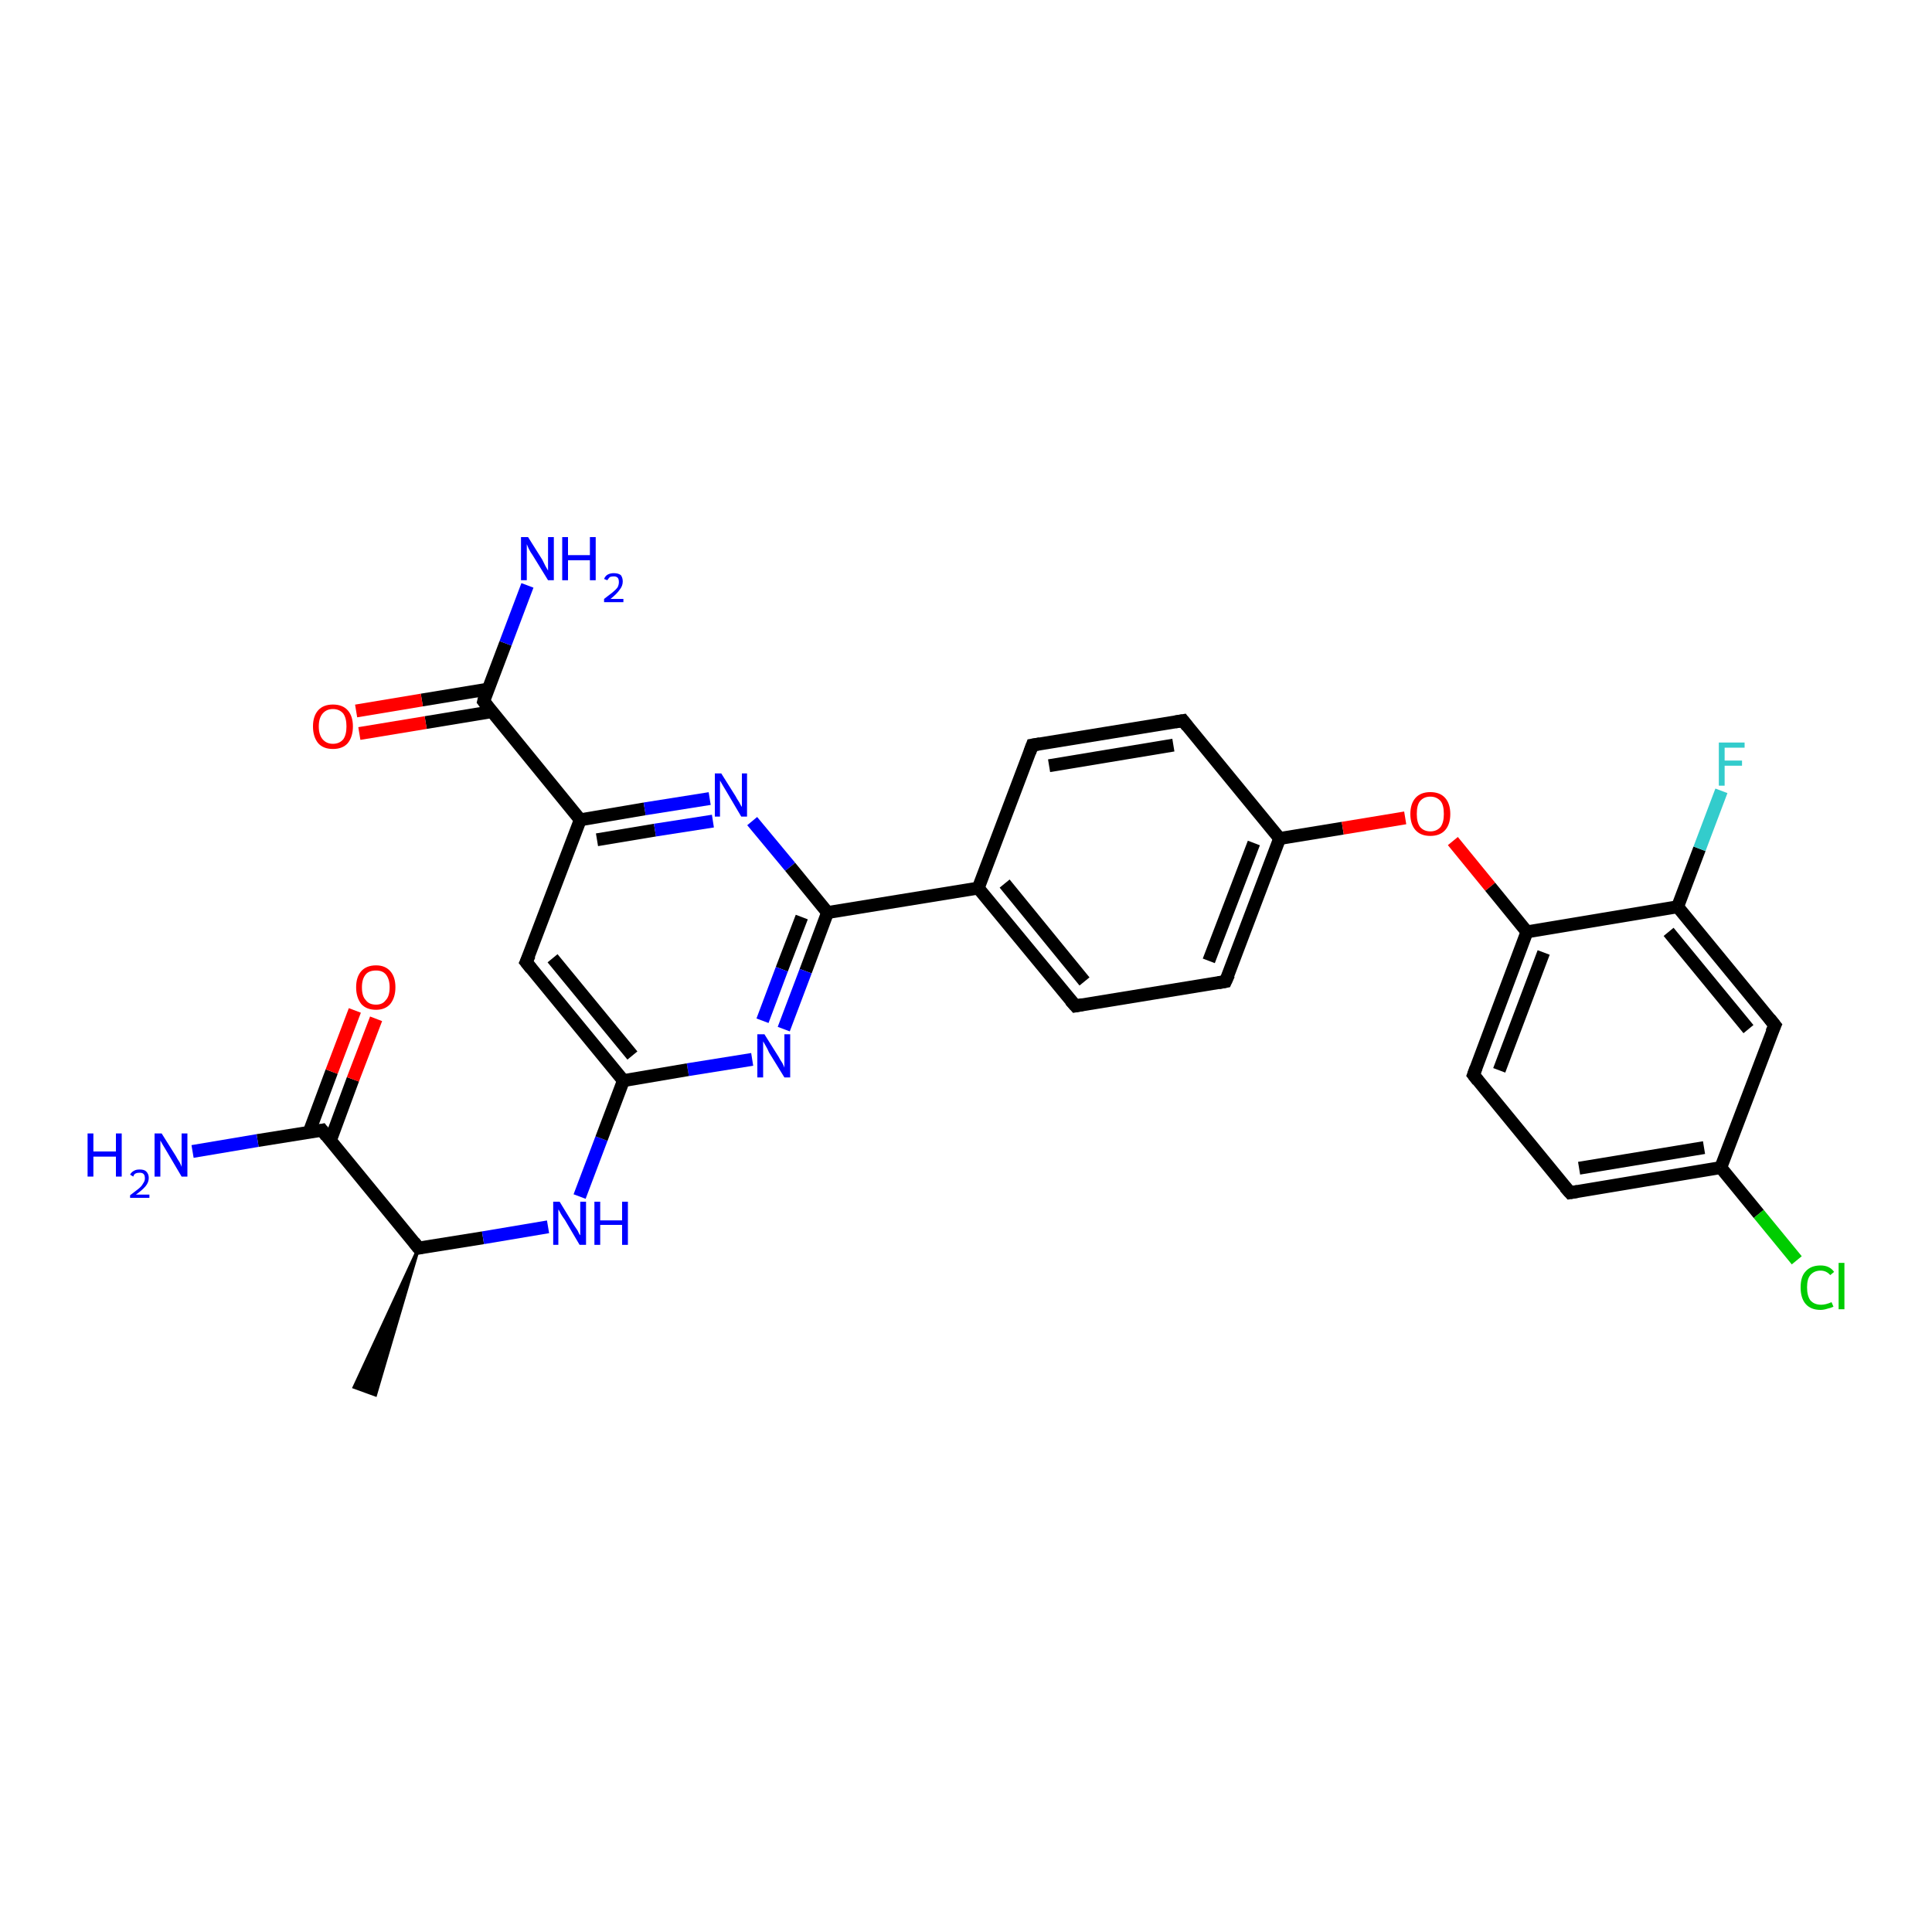 <?xml version='1.0' encoding='iso-8859-1'?>
<svg version='1.1' baseProfile='full'
              xmlns='http://www.w3.org/2000/svg'
                      xmlns:rdkit='http://www.rdkit.org/xml'
                      xmlns:xlink='http://www.w3.org/1999/xlink'
                  xml:space='preserve'
width='300px' height='300px' viewBox='0 0 300 300'>
<!-- END OF HEADER -->
<rect style='opacity:1.0;fill:#FFFFFF;stroke:none' width='300.0' height='300.0' x='0.0' y='0.0'> </rect>
<path class='bond-0 atom-1 atom-0' d='M 65.0,193.8 L 58.3,216.6 L 55.0,215.4 Z' style='fill:#000000;fill-rule:evenodd;fill-opacity:1;stroke:#000000;stroke-width:0.5px;stroke-linecap:butt;stroke-linejoin:miter;stroke-opacity:1;' />
<path class='bond-1 atom-1 atom-2' d='M 65.0,193.8 L 75.0,192.2' style='fill:none;fill-rule:evenodd;stroke:#000000;stroke-width:2.0px;stroke-linecap:butt;stroke-linejoin:miter;stroke-opacity:1' />
<path class='bond-1 atom-1 atom-2' d='M 75.0,192.2 L 85.1,190.5' style='fill:none;fill-rule:evenodd;stroke:#0000FF;stroke-width:2.0px;stroke-linecap:butt;stroke-linejoin:miter;stroke-opacity:1' />
<path class='bond-2 atom-2 atom-3' d='M 90.0,185.8 L 93.4,176.8' style='fill:none;fill-rule:evenodd;stroke:#0000FF;stroke-width:2.0px;stroke-linecap:butt;stroke-linejoin:miter;stroke-opacity:1' />
<path class='bond-2 atom-2 atom-3' d='M 93.4,176.8 L 96.8,167.8' style='fill:none;fill-rule:evenodd;stroke:#000000;stroke-width:2.0px;stroke-linecap:butt;stroke-linejoin:miter;stroke-opacity:1' />
<path class='bond-3 atom-3 atom-4' d='M 96.8,167.8 L 81.7,149.4' style='fill:none;fill-rule:evenodd;stroke:#000000;stroke-width:2.0px;stroke-linecap:butt;stroke-linejoin:miter;stroke-opacity:1' />
<path class='bond-3 atom-3 atom-4' d='M 98.2,163.9 L 85.8,148.8' style='fill:none;fill-rule:evenodd;stroke:#000000;stroke-width:2.0px;stroke-linecap:butt;stroke-linejoin:miter;stroke-opacity:1' />
<path class='bond-4 atom-4 atom-5' d='M 81.7,149.4 L 90.1,127.3' style='fill:none;fill-rule:evenodd;stroke:#000000;stroke-width:2.0px;stroke-linecap:butt;stroke-linejoin:miter;stroke-opacity:1' />
<path class='bond-5 atom-5 atom-6' d='M 90.1,127.3 L 100.1,125.6' style='fill:none;fill-rule:evenodd;stroke:#000000;stroke-width:2.0px;stroke-linecap:butt;stroke-linejoin:miter;stroke-opacity:1' />
<path class='bond-5 atom-5 atom-6' d='M 100.1,125.6 L 110.2,124.0' style='fill:none;fill-rule:evenodd;stroke:#0000FF;stroke-width:2.0px;stroke-linecap:butt;stroke-linejoin:miter;stroke-opacity:1' />
<path class='bond-5 atom-5 atom-6' d='M 92.7,130.4 L 101.7,128.9' style='fill:none;fill-rule:evenodd;stroke:#000000;stroke-width:2.0px;stroke-linecap:butt;stroke-linejoin:miter;stroke-opacity:1' />
<path class='bond-5 atom-5 atom-6' d='M 101.7,128.9 L 110.7,127.5' style='fill:none;fill-rule:evenodd;stroke:#0000FF;stroke-width:2.0px;stroke-linecap:butt;stroke-linejoin:miter;stroke-opacity:1' />
<path class='bond-6 atom-6 atom-7' d='M 116.8,127.5 L 122.7,134.6' style='fill:none;fill-rule:evenodd;stroke:#0000FF;stroke-width:2.0px;stroke-linecap:butt;stroke-linejoin:miter;stroke-opacity:1' />
<path class='bond-6 atom-6 atom-7' d='M 122.7,134.6 L 128.5,141.7' style='fill:none;fill-rule:evenodd;stroke:#000000;stroke-width:2.0px;stroke-linecap:butt;stroke-linejoin:miter;stroke-opacity:1' />
<path class='bond-7 atom-7 atom-8' d='M 128.5,141.7 L 125.1,150.8' style='fill:none;fill-rule:evenodd;stroke:#000000;stroke-width:2.0px;stroke-linecap:butt;stroke-linejoin:miter;stroke-opacity:1' />
<path class='bond-7 atom-7 atom-8' d='M 125.1,150.8 L 121.7,159.8' style='fill:none;fill-rule:evenodd;stroke:#0000FF;stroke-width:2.0px;stroke-linecap:butt;stroke-linejoin:miter;stroke-opacity:1' />
<path class='bond-7 atom-7 atom-8' d='M 124.5,142.4 L 121.4,150.5' style='fill:none;fill-rule:evenodd;stroke:#000000;stroke-width:2.0px;stroke-linecap:butt;stroke-linejoin:miter;stroke-opacity:1' />
<path class='bond-7 atom-7 atom-8' d='M 121.4,150.5 L 118.4,158.5' style='fill:none;fill-rule:evenodd;stroke:#0000FF;stroke-width:2.0px;stroke-linecap:butt;stroke-linejoin:miter;stroke-opacity:1' />
<path class='bond-8 atom-7 atom-9' d='M 128.5,141.7 L 151.9,137.9' style='fill:none;fill-rule:evenodd;stroke:#000000;stroke-width:2.0px;stroke-linecap:butt;stroke-linejoin:miter;stroke-opacity:1' />
<path class='bond-9 atom-9 atom-10' d='M 151.9,137.9 L 167.0,156.2' style='fill:none;fill-rule:evenodd;stroke:#000000;stroke-width:2.0px;stroke-linecap:butt;stroke-linejoin:miter;stroke-opacity:1' />
<path class='bond-9 atom-9 atom-10' d='M 156.0,137.2 L 168.4,152.4' style='fill:none;fill-rule:evenodd;stroke:#000000;stroke-width:2.0px;stroke-linecap:butt;stroke-linejoin:miter;stroke-opacity:1' />
<path class='bond-10 atom-10 atom-11' d='M 167.0,156.2 L 190.3,152.4' style='fill:none;fill-rule:evenodd;stroke:#000000;stroke-width:2.0px;stroke-linecap:butt;stroke-linejoin:miter;stroke-opacity:1' />
<path class='bond-11 atom-11 atom-12' d='M 190.3,152.4 L 198.7,130.2' style='fill:none;fill-rule:evenodd;stroke:#000000;stroke-width:2.0px;stroke-linecap:butt;stroke-linejoin:miter;stroke-opacity:1' />
<path class='bond-11 atom-11 atom-12' d='M 187.7,149.2 L 194.7,130.9' style='fill:none;fill-rule:evenodd;stroke:#000000;stroke-width:2.0px;stroke-linecap:butt;stroke-linejoin:miter;stroke-opacity:1' />
<path class='bond-12 atom-12 atom-13' d='M 198.7,130.2 L 208.5,128.6' style='fill:none;fill-rule:evenodd;stroke:#000000;stroke-width:2.0px;stroke-linecap:butt;stroke-linejoin:miter;stroke-opacity:1' />
<path class='bond-12 atom-12 atom-13' d='M 208.5,128.6 L 218.2,127.0' style='fill:none;fill-rule:evenodd;stroke:#FF0000;stroke-width:2.0px;stroke-linecap:butt;stroke-linejoin:miter;stroke-opacity:1' />
<path class='bond-13 atom-13 atom-14' d='M 225.6,130.6 L 231.4,137.7' style='fill:none;fill-rule:evenodd;stroke:#FF0000;stroke-width:2.0px;stroke-linecap:butt;stroke-linejoin:miter;stroke-opacity:1' />
<path class='bond-13 atom-13 atom-14' d='M 231.4,137.7 L 237.1,144.7' style='fill:none;fill-rule:evenodd;stroke:#000000;stroke-width:2.0px;stroke-linecap:butt;stroke-linejoin:miter;stroke-opacity:1' />
<path class='bond-14 atom-14 atom-15' d='M 237.1,144.7 L 228.8,166.9' style='fill:none;fill-rule:evenodd;stroke:#000000;stroke-width:2.0px;stroke-linecap:butt;stroke-linejoin:miter;stroke-opacity:1' />
<path class='bond-14 atom-14 atom-15' d='M 239.7,147.9 L 232.8,166.2' style='fill:none;fill-rule:evenodd;stroke:#000000;stroke-width:2.0px;stroke-linecap:butt;stroke-linejoin:miter;stroke-opacity:1' />
<path class='bond-15 atom-15 atom-16' d='M 228.8,166.9 L 243.8,185.2' style='fill:none;fill-rule:evenodd;stroke:#000000;stroke-width:2.0px;stroke-linecap:butt;stroke-linejoin:miter;stroke-opacity:1' />
<path class='bond-16 atom-16 atom-17' d='M 243.8,185.2 L 267.2,181.3' style='fill:none;fill-rule:evenodd;stroke:#000000;stroke-width:2.0px;stroke-linecap:butt;stroke-linejoin:miter;stroke-opacity:1' />
<path class='bond-16 atom-16 atom-17' d='M 245.2,181.4 L 264.6,178.2' style='fill:none;fill-rule:evenodd;stroke:#000000;stroke-width:2.0px;stroke-linecap:butt;stroke-linejoin:miter;stroke-opacity:1' />
<path class='bond-17 atom-17 atom-18' d='M 267.2,181.3 L 273.1,188.5' style='fill:none;fill-rule:evenodd;stroke:#000000;stroke-width:2.0px;stroke-linecap:butt;stroke-linejoin:miter;stroke-opacity:1' />
<path class='bond-17 atom-17 atom-18' d='M 273.1,188.5 L 279.0,195.7' style='fill:none;fill-rule:evenodd;stroke:#00CC00;stroke-width:2.0px;stroke-linecap:butt;stroke-linejoin:miter;stroke-opacity:1' />
<path class='bond-18 atom-17 atom-19' d='M 267.2,181.3 L 275.6,159.2' style='fill:none;fill-rule:evenodd;stroke:#000000;stroke-width:2.0px;stroke-linecap:butt;stroke-linejoin:miter;stroke-opacity:1' />
<path class='bond-19 atom-19 atom-20' d='M 275.6,159.2 L 260.5,140.8' style='fill:none;fill-rule:evenodd;stroke:#000000;stroke-width:2.0px;stroke-linecap:butt;stroke-linejoin:miter;stroke-opacity:1' />
<path class='bond-19 atom-19 atom-20' d='M 271.5,159.8 L 259.1,144.7' style='fill:none;fill-rule:evenodd;stroke:#000000;stroke-width:2.0px;stroke-linecap:butt;stroke-linejoin:miter;stroke-opacity:1' />
<path class='bond-20 atom-20 atom-21' d='M 260.5,140.8 L 263.9,131.8' style='fill:none;fill-rule:evenodd;stroke:#000000;stroke-width:2.0px;stroke-linecap:butt;stroke-linejoin:miter;stroke-opacity:1' />
<path class='bond-20 atom-20 atom-21' d='M 263.9,131.8 L 267.3,122.8' style='fill:none;fill-rule:evenodd;stroke:#33CCCC;stroke-width:2.0px;stroke-linecap:butt;stroke-linejoin:miter;stroke-opacity:1' />
<path class='bond-21 atom-12 atom-22' d='M 198.7,130.2 L 183.7,111.9' style='fill:none;fill-rule:evenodd;stroke:#000000;stroke-width:2.0px;stroke-linecap:butt;stroke-linejoin:miter;stroke-opacity:1' />
<path class='bond-22 atom-22 atom-23' d='M 183.7,111.9 L 160.3,115.7' style='fill:none;fill-rule:evenodd;stroke:#000000;stroke-width:2.0px;stroke-linecap:butt;stroke-linejoin:miter;stroke-opacity:1' />
<path class='bond-22 atom-22 atom-23' d='M 182.2,115.7 L 162.9,118.9' style='fill:none;fill-rule:evenodd;stroke:#000000;stroke-width:2.0px;stroke-linecap:butt;stroke-linejoin:miter;stroke-opacity:1' />
<path class='bond-23 atom-5 atom-24' d='M 90.1,127.3 L 75.1,108.9' style='fill:none;fill-rule:evenodd;stroke:#000000;stroke-width:2.0px;stroke-linecap:butt;stroke-linejoin:miter;stroke-opacity:1' />
<path class='bond-24 atom-24 atom-25' d='M 75.1,108.9 L 78.5,99.9' style='fill:none;fill-rule:evenodd;stroke:#000000;stroke-width:2.0px;stroke-linecap:butt;stroke-linejoin:miter;stroke-opacity:1' />
<path class='bond-24 atom-24 atom-25' d='M 78.5,99.9 L 81.9,90.9' style='fill:none;fill-rule:evenodd;stroke:#0000FF;stroke-width:2.0px;stroke-linecap:butt;stroke-linejoin:miter;stroke-opacity:1' />
<path class='bond-25 atom-24 atom-26' d='M 75.8,107.0 L 65.5,108.7' style='fill:none;fill-rule:evenodd;stroke:#000000;stroke-width:2.0px;stroke-linecap:butt;stroke-linejoin:miter;stroke-opacity:1' />
<path class='bond-25 atom-24 atom-26' d='M 65.5,108.7 L 55.3,110.4' style='fill:none;fill-rule:evenodd;stroke:#FF0000;stroke-width:2.0px;stroke-linecap:butt;stroke-linejoin:miter;stroke-opacity:1' />
<path class='bond-25 atom-24 atom-26' d='M 76.4,110.5 L 66.1,112.2' style='fill:none;fill-rule:evenodd;stroke:#000000;stroke-width:2.0px;stroke-linecap:butt;stroke-linejoin:miter;stroke-opacity:1' />
<path class='bond-25 atom-24 atom-26' d='M 66.1,112.2 L 55.8,113.9' style='fill:none;fill-rule:evenodd;stroke:#FF0000;stroke-width:2.0px;stroke-linecap:butt;stroke-linejoin:miter;stroke-opacity:1' />
<path class='bond-26 atom-1 atom-27' d='M 65.0,193.8 L 50.0,175.5' style='fill:none;fill-rule:evenodd;stroke:#000000;stroke-width:2.0px;stroke-linecap:butt;stroke-linejoin:miter;stroke-opacity:1' />
<path class='bond-27 atom-27 atom-28' d='M 50.0,175.5 L 40.0,177.1' style='fill:none;fill-rule:evenodd;stroke:#000000;stroke-width:2.0px;stroke-linecap:butt;stroke-linejoin:miter;stroke-opacity:1' />
<path class='bond-27 atom-27 atom-28' d='M 40.0,177.1 L 29.9,178.8' style='fill:none;fill-rule:evenodd;stroke:#0000FF;stroke-width:2.0px;stroke-linecap:butt;stroke-linejoin:miter;stroke-opacity:1' />
<path class='bond-28 atom-27 atom-29' d='M 51.3,177.1 L 54.8,167.6' style='fill:none;fill-rule:evenodd;stroke:#000000;stroke-width:2.0px;stroke-linecap:butt;stroke-linejoin:miter;stroke-opacity:1' />
<path class='bond-28 atom-27 atom-29' d='M 54.8,167.6 L 58.4,158.2' style='fill:none;fill-rule:evenodd;stroke:#FF0000;stroke-width:2.0px;stroke-linecap:butt;stroke-linejoin:miter;stroke-opacity:1' />
<path class='bond-28 atom-27 atom-29' d='M 48.0,175.8 L 51.5,166.4' style='fill:none;fill-rule:evenodd;stroke:#000000;stroke-width:2.0px;stroke-linecap:butt;stroke-linejoin:miter;stroke-opacity:1' />
<path class='bond-28 atom-27 atom-29' d='M 51.5,166.4 L 55.1,156.9' style='fill:none;fill-rule:evenodd;stroke:#FF0000;stroke-width:2.0px;stroke-linecap:butt;stroke-linejoin:miter;stroke-opacity:1' />
<path class='bond-29 atom-8 atom-3' d='M 116.8,164.5 L 106.8,166.1' style='fill:none;fill-rule:evenodd;stroke:#0000FF;stroke-width:2.0px;stroke-linecap:butt;stroke-linejoin:miter;stroke-opacity:1' />
<path class='bond-29 atom-8 atom-3' d='M 106.8,166.1 L 96.8,167.8' style='fill:none;fill-rule:evenodd;stroke:#000000;stroke-width:2.0px;stroke-linecap:butt;stroke-linejoin:miter;stroke-opacity:1' />
<path class='bond-30 atom-23 atom-9' d='M 160.3,115.7 L 151.9,137.9' style='fill:none;fill-rule:evenodd;stroke:#000000;stroke-width:2.0px;stroke-linecap:butt;stroke-linejoin:miter;stroke-opacity:1' />
<path class='bond-31 atom-20 atom-14' d='M 260.5,140.8 L 237.1,144.7' style='fill:none;fill-rule:evenodd;stroke:#000000;stroke-width:2.0px;stroke-linecap:butt;stroke-linejoin:miter;stroke-opacity:1' />
<path d='M 65.5,193.7 L 65.0,193.8 L 64.3,192.9' style='fill:none;stroke:#000000;stroke-width:2.0px;stroke-linecap:butt;stroke-linejoin:miter;stroke-opacity:1;' />
<path d='M 82.5,150.4 L 81.7,149.4 L 82.2,148.3' style='fill:none;stroke:#000000;stroke-width:2.0px;stroke-linecap:butt;stroke-linejoin:miter;stroke-opacity:1;' />
<path d='M 166.2,155.3 L 167.0,156.2 L 168.1,156.0' style='fill:none;stroke:#000000;stroke-width:2.0px;stroke-linecap:butt;stroke-linejoin:miter;stroke-opacity:1;' />
<path d='M 189.2,152.6 L 190.3,152.4 L 190.8,151.3' style='fill:none;stroke:#000000;stroke-width:2.0px;stroke-linecap:butt;stroke-linejoin:miter;stroke-opacity:1;' />
<path d='M 229.2,165.8 L 228.8,166.9 L 229.5,167.8' style='fill:none;stroke:#000000;stroke-width:2.0px;stroke-linecap:butt;stroke-linejoin:miter;stroke-opacity:1;' />
<path d='M 243.0,184.3 L 243.8,185.2 L 245.0,185.0' style='fill:none;stroke:#000000;stroke-width:2.0px;stroke-linecap:butt;stroke-linejoin:miter;stroke-opacity:1;' />
<path d='M 275.1,160.3 L 275.6,159.2 L 274.8,158.2' style='fill:none;stroke:#000000;stroke-width:2.0px;stroke-linecap:butt;stroke-linejoin:miter;stroke-opacity:1;' />
<path d='M 184.4,112.8 L 183.7,111.9 L 182.5,112.1' style='fill:none;stroke:#000000;stroke-width:2.0px;stroke-linecap:butt;stroke-linejoin:miter;stroke-opacity:1;' />
<path d='M 161.5,115.5 L 160.3,115.7 L 159.9,116.8' style='fill:none;stroke:#000000;stroke-width:2.0px;stroke-linecap:butt;stroke-linejoin:miter;stroke-opacity:1;' />
<path d='M 75.8,109.8 L 75.1,108.9 L 75.2,108.5' style='fill:none;stroke:#000000;stroke-width:2.0px;stroke-linecap:butt;stroke-linejoin:miter;stroke-opacity:1;' />
<path d='M 50.7,176.4 L 50.0,175.5 L 49.5,175.6' style='fill:none;stroke:#000000;stroke-width:2.0px;stroke-linecap:butt;stroke-linejoin:miter;stroke-opacity:1;' />
<path class='atom-2' d='M 86.9 186.6
L 89.1 190.2
Q 89.3 190.5, 89.7 191.1
Q 90.0 191.8, 90.1 191.8
L 90.1 186.6
L 91.0 186.6
L 91.0 193.3
L 90.0 193.3
L 87.7 189.4
Q 87.4 189.0, 87.1 188.5
Q 86.8 187.9, 86.7 187.8
L 86.7 193.3
L 85.9 193.3
L 85.9 186.6
L 86.9 186.6
' fill='#0000FF'/>
<path class='atom-2' d='M 92.3 186.6
L 93.2 186.6
L 93.2 189.5
L 96.6 189.5
L 96.6 186.6
L 97.5 186.6
L 97.5 193.3
L 96.6 193.3
L 96.6 190.2
L 93.2 190.2
L 93.2 193.3
L 92.3 193.3
L 92.3 186.6
' fill='#0000FF'/>
<path class='atom-6' d='M 112.0 120.1
L 114.2 123.6
Q 114.4 124.0, 114.8 124.6
Q 115.1 125.2, 115.2 125.3
L 115.2 120.1
L 116.0 120.1
L 116.0 126.8
L 115.1 126.8
L 112.8 122.9
Q 112.5 122.4, 112.2 121.9
Q 111.9 121.4, 111.8 121.2
L 111.8 126.8
L 111.0 126.8
L 111.0 120.1
L 112.0 120.1
' fill='#0000FF'/>
<path class='atom-8' d='M 118.7 160.6
L 120.9 164.1
Q 121.1 164.5, 121.5 165.1
Q 121.8 165.7, 121.8 165.8
L 121.8 160.6
L 122.7 160.6
L 122.7 167.3
L 121.8 167.3
L 119.4 163.4
Q 119.2 162.9, 118.9 162.4
Q 118.6 161.9, 118.5 161.7
L 118.5 167.3
L 117.6 167.3
L 117.6 160.6
L 118.7 160.6
' fill='#0000FF'/>
<path class='atom-13' d='M 219.0 126.4
Q 219.0 124.8, 219.8 123.9
Q 220.6 123.0, 222.1 123.0
Q 223.6 123.0, 224.4 123.9
Q 225.2 124.8, 225.2 126.4
Q 225.2 128.0, 224.4 128.9
Q 223.6 129.8, 222.1 129.8
Q 220.6 129.8, 219.8 128.9
Q 219.0 128.0, 219.0 126.4
M 222.1 129.1
Q 223.1 129.1, 223.7 128.4
Q 224.2 127.7, 224.2 126.4
Q 224.2 125.0, 223.7 124.4
Q 223.1 123.7, 222.1 123.7
Q 221.1 123.7, 220.5 124.4
Q 220.0 125.0, 220.0 126.4
Q 220.0 127.7, 220.5 128.4
Q 221.1 129.1, 222.1 129.1
' fill='#FF0000'/>
<path class='atom-18' d='M 279.6 199.9
Q 279.6 198.2, 280.4 197.4
Q 281.2 196.5, 282.7 196.5
Q 284.1 196.5, 284.8 197.5
L 284.2 198.0
Q 283.6 197.3, 282.7 197.3
Q 281.7 197.3, 281.1 198.0
Q 280.6 198.6, 280.6 199.9
Q 280.6 201.2, 281.1 201.9
Q 281.7 202.6, 282.8 202.6
Q 283.5 202.6, 284.4 202.2
L 284.7 202.9
Q 284.3 203.1, 283.8 203.2
Q 283.2 203.4, 282.7 203.4
Q 281.2 203.4, 280.4 202.5
Q 279.6 201.6, 279.6 199.9
' fill='#00CC00'/>
<path class='atom-18' d='M 285.5 196.1
L 286.4 196.1
L 286.4 203.3
L 285.5 203.3
L 285.5 196.1
' fill='#00CC00'/>
<path class='atom-21' d='M 266.9 115.3
L 270.9 115.3
L 270.9 116.1
L 267.8 116.1
L 267.8 118.1
L 270.5 118.1
L 270.5 118.9
L 267.8 118.9
L 267.8 122.0
L 266.9 122.0
L 266.9 115.3
' fill='#33CCCC'/>
<path class='atom-25' d='M 82.0 83.4
L 84.2 86.9
Q 84.4 87.3, 84.7 87.9
Q 85.1 88.6, 85.1 88.6
L 85.1 83.4
L 86.0 83.4
L 86.0 90.1
L 85.1 90.1
L 82.7 86.2
Q 82.4 85.8, 82.1 85.2
Q 81.9 84.7, 81.8 84.5
L 81.8 90.1
L 80.9 90.1
L 80.9 83.4
L 82.0 83.4
' fill='#0000FF'/>
<path class='atom-25' d='M 87.3 83.4
L 88.2 83.4
L 88.2 86.2
L 91.6 86.2
L 91.6 83.4
L 92.5 83.4
L 92.5 90.1
L 91.6 90.1
L 91.6 87.0
L 88.2 87.0
L 88.2 90.1
L 87.3 90.1
L 87.3 83.4
' fill='#0000FF'/>
<path class='atom-25' d='M 93.8 89.9
Q 94.0 89.4, 94.4 89.2
Q 94.8 89.0, 95.3 89.0
Q 96.0 89.0, 96.4 89.3
Q 96.7 89.7, 96.7 90.3
Q 96.7 91.0, 96.2 91.6
Q 95.8 92.2, 94.8 93.0
L 96.8 93.0
L 96.8 93.5
L 93.8 93.5
L 93.8 93.0
Q 94.6 92.4, 95.1 92.0
Q 95.6 91.6, 95.9 91.2
Q 96.1 90.8, 96.1 90.4
Q 96.1 89.9, 95.9 89.7
Q 95.7 89.5, 95.3 89.5
Q 95.0 89.5, 94.7 89.6
Q 94.5 89.8, 94.3 90.1
L 93.8 89.9
' fill='#0000FF'/>
<path class='atom-26' d='M 48.6 112.8
Q 48.6 111.2, 49.4 110.3
Q 50.2 109.4, 51.7 109.4
Q 53.2 109.4, 54.0 110.3
Q 54.8 111.2, 54.8 112.8
Q 54.8 114.4, 54.0 115.4
Q 53.2 116.3, 51.7 116.3
Q 50.2 116.3, 49.4 115.4
Q 48.6 114.4, 48.6 112.8
M 51.7 115.5
Q 52.7 115.5, 53.3 114.8
Q 53.8 114.1, 53.8 112.8
Q 53.8 111.5, 53.3 110.8
Q 52.7 110.1, 51.7 110.1
Q 50.7 110.1, 50.1 110.8
Q 49.5 111.5, 49.5 112.8
Q 49.5 114.1, 50.1 114.8
Q 50.7 115.5, 51.7 115.5
' fill='#FF0000'/>
<path class='atom-28' d='M 13.6 176.0
L 14.5 176.0
L 14.5 178.8
L 18.0 178.8
L 18.0 176.0
L 18.9 176.0
L 18.9 182.7
L 18.0 182.7
L 18.0 179.6
L 14.5 179.6
L 14.5 182.7
L 13.6 182.7
L 13.6 176.0
' fill='#0000FF'/>
<path class='atom-28' d='M 20.2 182.4
Q 20.4 182.0, 20.8 181.8
Q 21.1 181.6, 21.7 181.6
Q 22.4 181.6, 22.7 181.9
Q 23.1 182.3, 23.1 182.9
Q 23.1 183.6, 22.6 184.2
Q 22.1 184.8, 21.1 185.5
L 23.2 185.5
L 23.2 186.0
L 20.2 186.0
L 20.2 185.6
Q 21.0 185.0, 21.5 184.6
Q 22.0 184.2, 22.2 183.8
Q 22.5 183.4, 22.5 183.0
Q 22.5 182.5, 22.3 182.3
Q 22.1 182.1, 21.7 182.1
Q 21.3 182.1, 21.1 182.2
Q 20.8 182.3, 20.7 182.7
L 20.2 182.4
' fill='#0000FF'/>
<path class='atom-28' d='M 25.1 176.0
L 27.3 179.5
Q 27.5 179.9, 27.9 180.5
Q 28.2 181.1, 28.2 181.2
L 28.2 176.0
L 29.1 176.0
L 29.1 182.7
L 28.2 182.7
L 25.9 178.8
Q 25.6 178.3, 25.3 177.8
Q 25.0 177.3, 24.9 177.1
L 24.9 182.7
L 24.0 182.7
L 24.0 176.0
L 25.1 176.0
' fill='#0000FF'/>
<path class='atom-29' d='M 55.3 153.3
Q 55.3 151.7, 56.1 150.8
Q 56.9 149.9, 58.4 149.9
Q 59.8 149.9, 60.6 150.8
Q 61.4 151.7, 61.4 153.3
Q 61.4 154.9, 60.6 155.9
Q 59.8 156.8, 58.4 156.8
Q 56.9 156.8, 56.1 155.9
Q 55.3 154.9, 55.3 153.3
M 58.4 156.0
Q 59.4 156.0, 59.9 155.3
Q 60.5 154.7, 60.5 153.3
Q 60.5 152.0, 59.9 151.3
Q 59.4 150.7, 58.4 150.7
Q 57.3 150.7, 56.8 151.3
Q 56.2 152.0, 56.2 153.3
Q 56.2 154.7, 56.8 155.3
Q 57.3 156.0, 58.4 156.0
' fill='#FF0000'/>
</svg>
